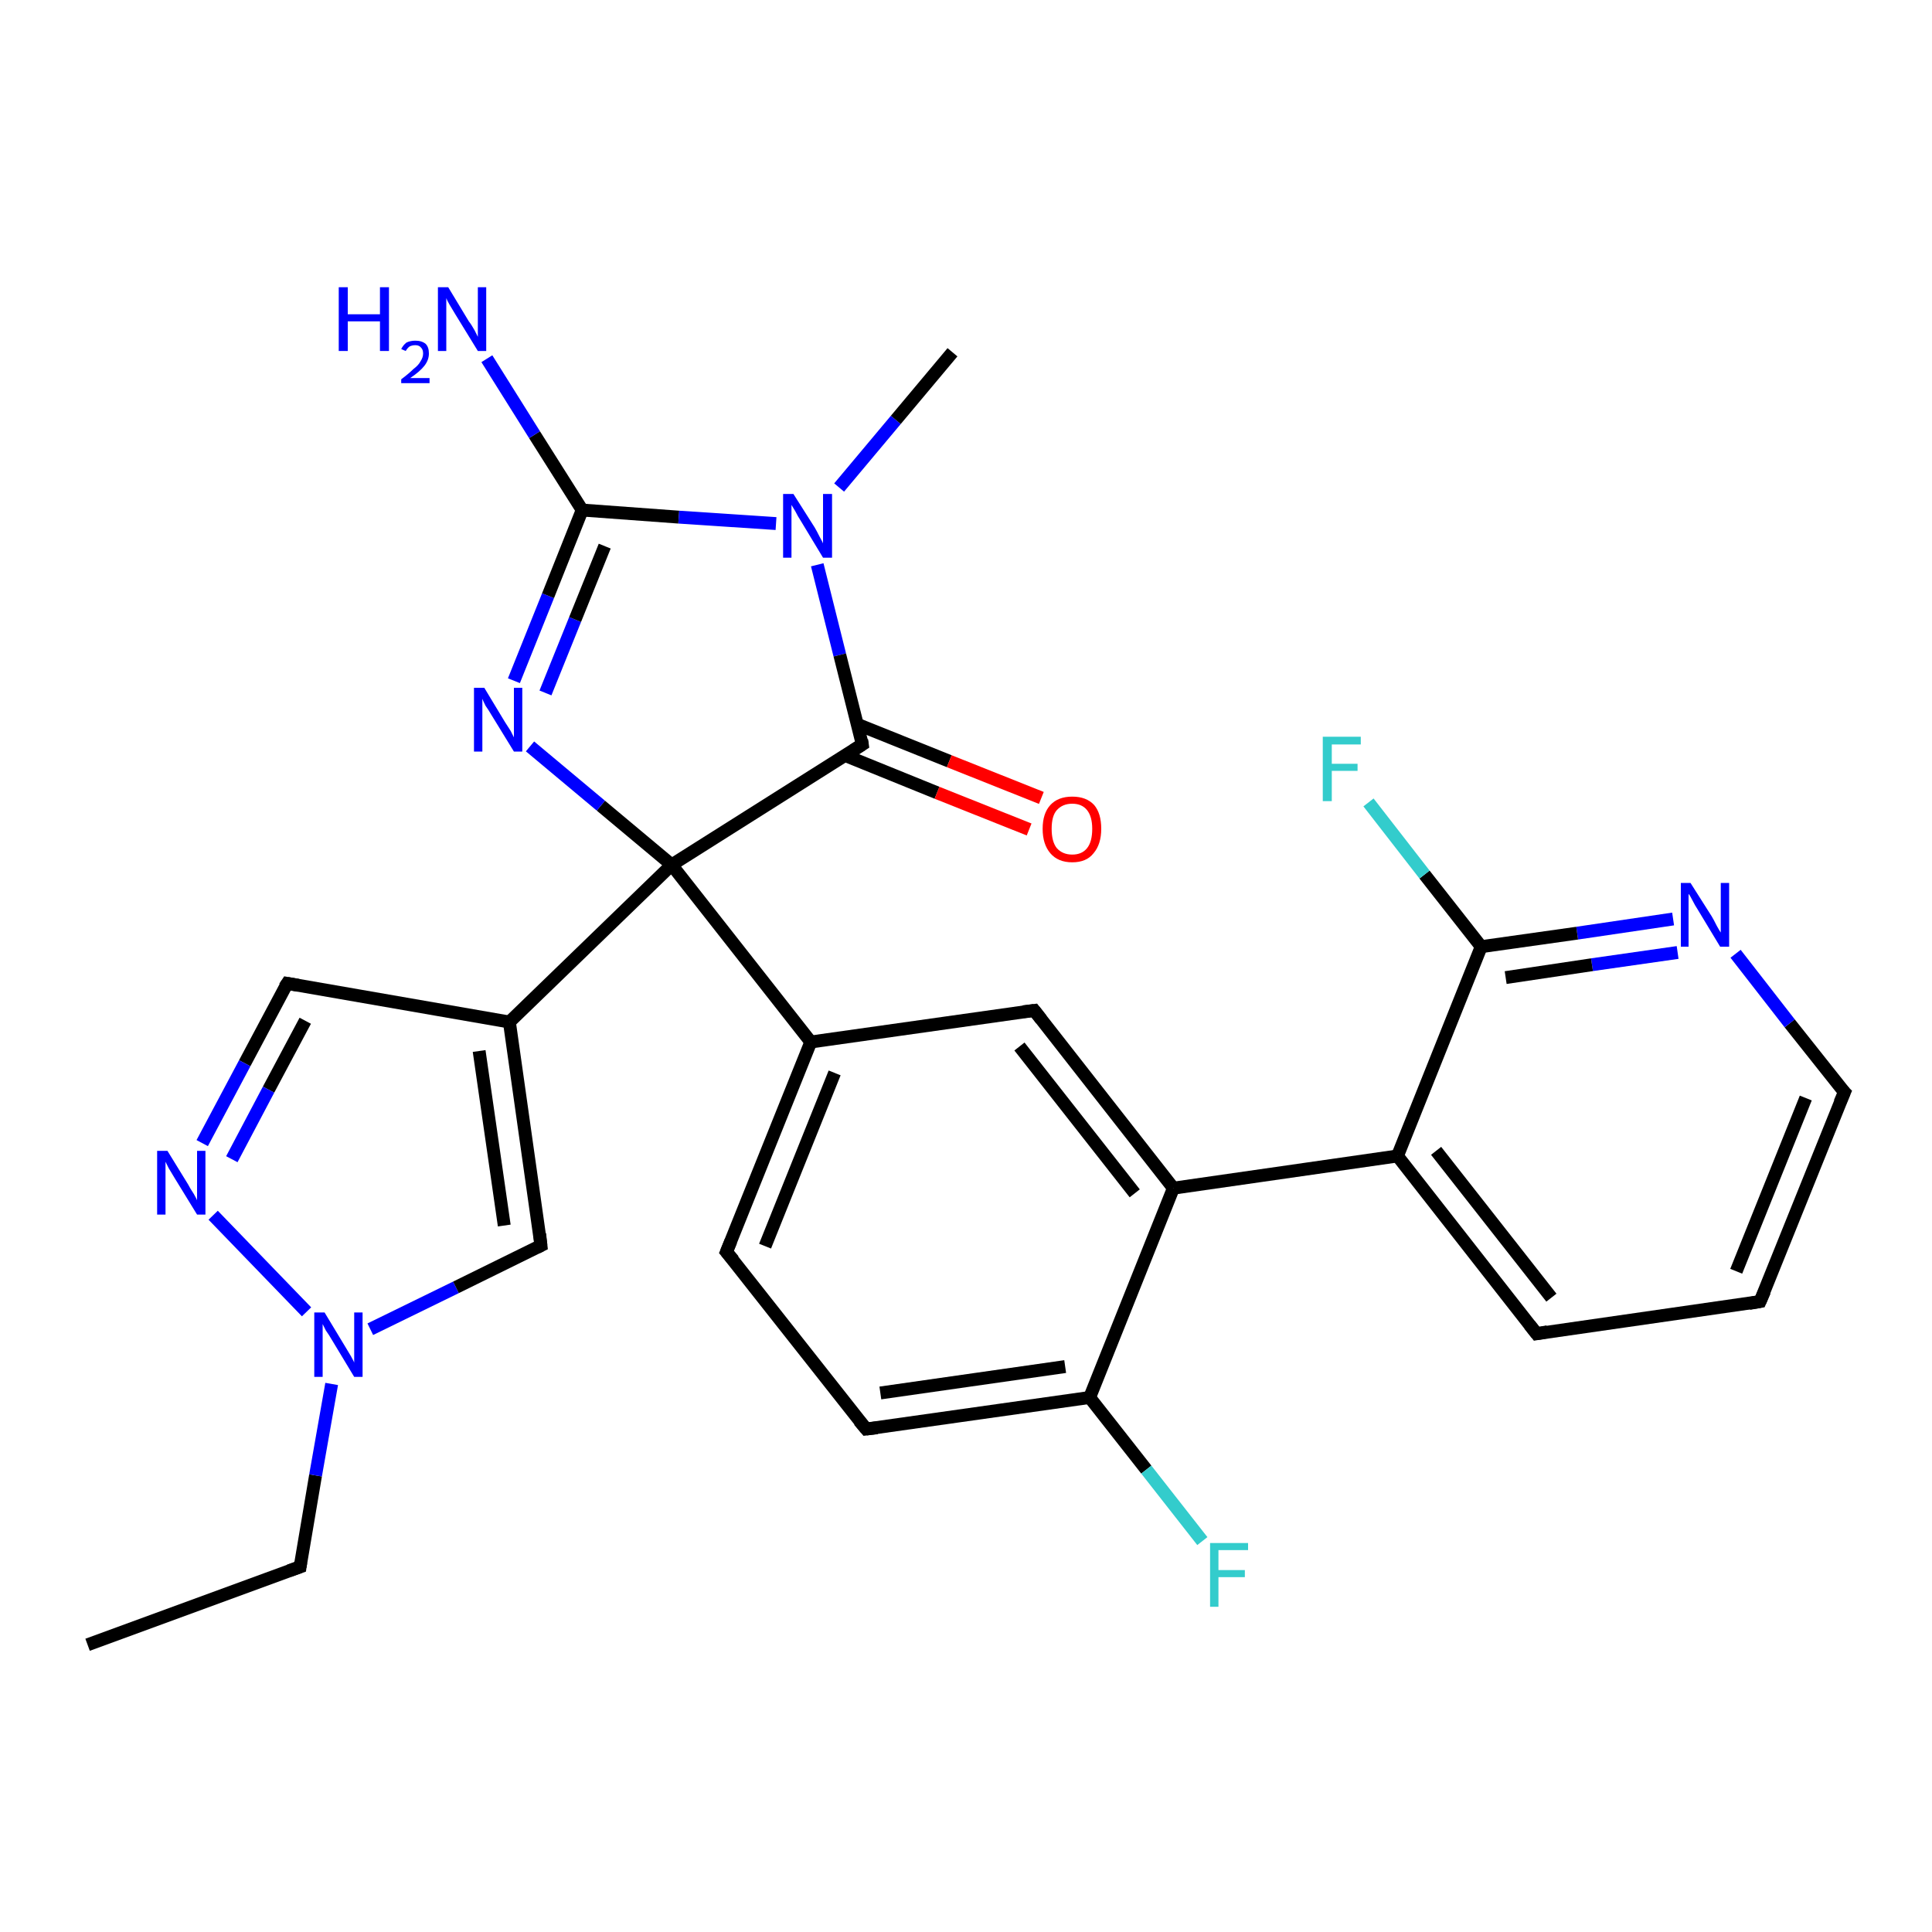 <?xml version='1.0' encoding='iso-8859-1'?>
<svg version='1.1' baseProfile='full'
              xmlns='http://www.w3.org/2000/svg'
                      xmlns:rdkit='http://www.rdkit.org/xml'
                      xmlns:xlink='http://www.w3.org/1999/xlink'
                  xml:space='preserve'
width='300px' height='300px' viewBox='0 0 300 300'>
<!-- END OF HEADER -->
<rect style='opacity:1.0;fill:#FFFFFF;stroke:none' width='300.0' height='300.0' x='0.0' y='0.0'> </rect>
<path class='bond-0 atom-0 atom-1' d='M 13.6,255.4 L 46.6,243.3' style='fill:none;fill-rule:evenodd;stroke:#000000;stroke-width:2.0px;stroke-linecap:butt;stroke-linejoin:miter;stroke-opacity:1' />
<path class='bond-1 atom-1 atom-2' d='M 46.6,243.3 L 49.0,229.1' style='fill:none;fill-rule:evenodd;stroke:#000000;stroke-width:2.0px;stroke-linecap:butt;stroke-linejoin:miter;stroke-opacity:1' />
<path class='bond-1 atom-1 atom-2' d='M 49.0,229.1 L 51.5,214.9' style='fill:none;fill-rule:evenodd;stroke:#0000FF;stroke-width:2.0px;stroke-linecap:butt;stroke-linejoin:miter;stroke-opacity:1' />
<path class='bond-2 atom-2 atom-3' d='M 57.5,206.4 L 70.8,199.9' style='fill:none;fill-rule:evenodd;stroke:#0000FF;stroke-width:2.0px;stroke-linecap:butt;stroke-linejoin:miter;stroke-opacity:1' />
<path class='bond-2 atom-2 atom-3' d='M 70.8,199.9 L 84.0,193.4' style='fill:none;fill-rule:evenodd;stroke:#000000;stroke-width:2.0px;stroke-linecap:butt;stroke-linejoin:miter;stroke-opacity:1' />
<path class='bond-3 atom-3 atom-4' d='M 84.0,193.4 L 79.1,158.7' style='fill:none;fill-rule:evenodd;stroke:#000000;stroke-width:2.0px;stroke-linecap:butt;stroke-linejoin:miter;stroke-opacity:1' />
<path class='bond-3 atom-3 atom-4' d='M 78.3,190.3 L 74.4,163.2' style='fill:none;fill-rule:evenodd;stroke:#000000;stroke-width:2.0px;stroke-linecap:butt;stroke-linejoin:miter;stroke-opacity:1' />
<path class='bond-4 atom-4 atom-5' d='M 79.1,158.7 L 44.6,152.7' style='fill:none;fill-rule:evenodd;stroke:#000000;stroke-width:2.0px;stroke-linecap:butt;stroke-linejoin:miter;stroke-opacity:1' />
<path class='bond-5 atom-5 atom-6' d='M 44.6,152.7 L 38.0,165.1' style='fill:none;fill-rule:evenodd;stroke:#000000;stroke-width:2.0px;stroke-linecap:butt;stroke-linejoin:miter;stroke-opacity:1' />
<path class='bond-5 atom-5 atom-6' d='M 38.0,165.1 L 31.4,177.5' style='fill:none;fill-rule:evenodd;stroke:#0000FF;stroke-width:2.0px;stroke-linecap:butt;stroke-linejoin:miter;stroke-opacity:1' />
<path class='bond-5 atom-5 atom-6' d='M 47.4,158.5 L 41.7,169.2' style='fill:none;fill-rule:evenodd;stroke:#000000;stroke-width:2.0px;stroke-linecap:butt;stroke-linejoin:miter;stroke-opacity:1' />
<path class='bond-5 atom-5 atom-6' d='M 41.7,169.2 L 36.0,180.0' style='fill:none;fill-rule:evenodd;stroke:#0000FF;stroke-width:2.0px;stroke-linecap:butt;stroke-linejoin:miter;stroke-opacity:1' />
<path class='bond-6 atom-4 atom-7' d='M 79.1,158.7 L 104.3,134.3' style='fill:none;fill-rule:evenodd;stroke:#000000;stroke-width:2.0px;stroke-linecap:butt;stroke-linejoin:miter;stroke-opacity:1' />
<path class='bond-7 atom-7 atom-8' d='M 104.3,134.3 L 93.3,125.1' style='fill:none;fill-rule:evenodd;stroke:#000000;stroke-width:2.0px;stroke-linecap:butt;stroke-linejoin:miter;stroke-opacity:1' />
<path class='bond-7 atom-7 atom-8' d='M 93.3,125.1 L 82.3,115.9' style='fill:none;fill-rule:evenodd;stroke:#0000FF;stroke-width:2.0px;stroke-linecap:butt;stroke-linejoin:miter;stroke-opacity:1' />
<path class='bond-8 atom-8 atom-9' d='M 79.8,105.7 L 85.1,92.5' style='fill:none;fill-rule:evenodd;stroke:#0000FF;stroke-width:2.0px;stroke-linecap:butt;stroke-linejoin:miter;stroke-opacity:1' />
<path class='bond-8 atom-8 atom-9' d='M 85.1,92.5 L 90.4,79.2' style='fill:none;fill-rule:evenodd;stroke:#000000;stroke-width:2.0px;stroke-linecap:butt;stroke-linejoin:miter;stroke-opacity:1' />
<path class='bond-8 atom-8 atom-9' d='M 84.7,107.6 L 89.3,96.2' style='fill:none;fill-rule:evenodd;stroke:#0000FF;stroke-width:2.0px;stroke-linecap:butt;stroke-linejoin:miter;stroke-opacity:1' />
<path class='bond-8 atom-8 atom-9' d='M 89.3,96.2 L 93.9,84.8' style='fill:none;fill-rule:evenodd;stroke:#000000;stroke-width:2.0px;stroke-linecap:butt;stroke-linejoin:miter;stroke-opacity:1' />
<path class='bond-9 atom-9 atom-10' d='M 90.4,79.2 L 83.0,67.5' style='fill:none;fill-rule:evenodd;stroke:#000000;stroke-width:2.0px;stroke-linecap:butt;stroke-linejoin:miter;stroke-opacity:1' />
<path class='bond-9 atom-9 atom-10' d='M 83.0,67.5 L 75.6,55.7' style='fill:none;fill-rule:evenodd;stroke:#0000FF;stroke-width:2.0px;stroke-linecap:butt;stroke-linejoin:miter;stroke-opacity:1' />
<path class='bond-10 atom-9 atom-11' d='M 90.4,79.2 L 105.4,80.3' style='fill:none;fill-rule:evenodd;stroke:#000000;stroke-width:2.0px;stroke-linecap:butt;stroke-linejoin:miter;stroke-opacity:1' />
<path class='bond-10 atom-9 atom-11' d='M 105.4,80.3 L 120.5,81.3' style='fill:none;fill-rule:evenodd;stroke:#0000FF;stroke-width:2.0px;stroke-linecap:butt;stroke-linejoin:miter;stroke-opacity:1' />
<path class='bond-11 atom-11 atom-12' d='M 130.3,75.7 L 139.1,65.2' style='fill:none;fill-rule:evenodd;stroke:#0000FF;stroke-width:2.0px;stroke-linecap:butt;stroke-linejoin:miter;stroke-opacity:1' />
<path class='bond-11 atom-11 atom-12' d='M 139.1,65.2 L 147.9,54.7' style='fill:none;fill-rule:evenodd;stroke:#000000;stroke-width:2.0px;stroke-linecap:butt;stroke-linejoin:miter;stroke-opacity:1' />
<path class='bond-12 atom-11 atom-13' d='M 126.9,87.7 L 130.4,101.7' style='fill:none;fill-rule:evenodd;stroke:#0000FF;stroke-width:2.0px;stroke-linecap:butt;stroke-linejoin:miter;stroke-opacity:1' />
<path class='bond-12 atom-11 atom-13' d='M 130.4,101.7 L 133.9,115.6' style='fill:none;fill-rule:evenodd;stroke:#000000;stroke-width:2.0px;stroke-linecap:butt;stroke-linejoin:miter;stroke-opacity:1' />
<path class='bond-13 atom-13 atom-14' d='M 131.2,117.3 L 145.5,123.1' style='fill:none;fill-rule:evenodd;stroke:#000000;stroke-width:2.0px;stroke-linecap:butt;stroke-linejoin:miter;stroke-opacity:1' />
<path class='bond-13 atom-13 atom-14' d='M 145.5,123.1 L 159.8,128.8' style='fill:none;fill-rule:evenodd;stroke:#FF0000;stroke-width:2.0px;stroke-linecap:butt;stroke-linejoin:miter;stroke-opacity:1' />
<path class='bond-13 atom-13 atom-14' d='M 133.2,112.5 L 147.4,118.2' style='fill:none;fill-rule:evenodd;stroke:#000000;stroke-width:2.0px;stroke-linecap:butt;stroke-linejoin:miter;stroke-opacity:1' />
<path class='bond-13 atom-13 atom-14' d='M 147.4,118.2 L 161.7,123.9' style='fill:none;fill-rule:evenodd;stroke:#FF0000;stroke-width:2.0px;stroke-linecap:butt;stroke-linejoin:miter;stroke-opacity:1' />
<path class='bond-14 atom-7 atom-15' d='M 104.3,134.3 L 125.9,161.8' style='fill:none;fill-rule:evenodd;stroke:#000000;stroke-width:2.0px;stroke-linecap:butt;stroke-linejoin:miter;stroke-opacity:1' />
<path class='bond-15 atom-15 atom-16' d='M 125.9,161.8 L 112.8,194.4' style='fill:none;fill-rule:evenodd;stroke:#000000;stroke-width:2.0px;stroke-linecap:butt;stroke-linejoin:miter;stroke-opacity:1' />
<path class='bond-15 atom-15 atom-16' d='M 129.6,166.6 L 118.8,193.5' style='fill:none;fill-rule:evenodd;stroke:#000000;stroke-width:2.0px;stroke-linecap:butt;stroke-linejoin:miter;stroke-opacity:1' />
<path class='bond-16 atom-16 atom-17' d='M 112.8,194.4 L 134.5,221.9' style='fill:none;fill-rule:evenodd;stroke:#000000;stroke-width:2.0px;stroke-linecap:butt;stroke-linejoin:miter;stroke-opacity:1' />
<path class='bond-17 atom-17 atom-18' d='M 134.5,221.9 L 169.2,217.0' style='fill:none;fill-rule:evenodd;stroke:#000000;stroke-width:2.0px;stroke-linecap:butt;stroke-linejoin:miter;stroke-opacity:1' />
<path class='bond-17 atom-17 atom-18' d='M 136.7,216.3 L 165.4,212.2' style='fill:none;fill-rule:evenodd;stroke:#000000;stroke-width:2.0px;stroke-linecap:butt;stroke-linejoin:miter;stroke-opacity:1' />
<path class='bond-18 atom-18 atom-19' d='M 169.2,217.0 L 178.0,228.2' style='fill:none;fill-rule:evenodd;stroke:#000000;stroke-width:2.0px;stroke-linecap:butt;stroke-linejoin:miter;stroke-opacity:1' />
<path class='bond-18 atom-18 atom-19' d='M 178.0,228.2 L 186.7,239.3' style='fill:none;fill-rule:evenodd;stroke:#33CCCC;stroke-width:2.0px;stroke-linecap:butt;stroke-linejoin:miter;stroke-opacity:1' />
<path class='bond-19 atom-18 atom-20' d='M 169.2,217.0 L 182.2,184.5' style='fill:none;fill-rule:evenodd;stroke:#000000;stroke-width:2.0px;stroke-linecap:butt;stroke-linejoin:miter;stroke-opacity:1' />
<path class='bond-20 atom-20 atom-21' d='M 182.2,184.5 L 160.6,156.9' style='fill:none;fill-rule:evenodd;stroke:#000000;stroke-width:2.0px;stroke-linecap:butt;stroke-linejoin:miter;stroke-opacity:1' />
<path class='bond-20 atom-20 atom-21' d='M 176.2,185.3 L 158.3,162.5' style='fill:none;fill-rule:evenodd;stroke:#000000;stroke-width:2.0px;stroke-linecap:butt;stroke-linejoin:miter;stroke-opacity:1' />
<path class='bond-21 atom-20 atom-22' d='M 182.2,184.5 L 217.0,179.5' style='fill:none;fill-rule:evenodd;stroke:#000000;stroke-width:2.0px;stroke-linecap:butt;stroke-linejoin:miter;stroke-opacity:1' />
<path class='bond-22 atom-22 atom-23' d='M 217.0,179.5 L 238.6,207.1' style='fill:none;fill-rule:evenodd;stroke:#000000;stroke-width:2.0px;stroke-linecap:butt;stroke-linejoin:miter;stroke-opacity:1' />
<path class='bond-22 atom-22 atom-23' d='M 223.0,178.7 L 240.9,201.5' style='fill:none;fill-rule:evenodd;stroke:#000000;stroke-width:2.0px;stroke-linecap:butt;stroke-linejoin:miter;stroke-opacity:1' />
<path class='bond-23 atom-23 atom-24' d='M 238.6,207.1 L 273.3,202.1' style='fill:none;fill-rule:evenodd;stroke:#000000;stroke-width:2.0px;stroke-linecap:butt;stroke-linejoin:miter;stroke-opacity:1' />
<path class='bond-24 atom-24 atom-25' d='M 273.3,202.1 L 286.4,169.6' style='fill:none;fill-rule:evenodd;stroke:#000000;stroke-width:2.0px;stroke-linecap:butt;stroke-linejoin:miter;stroke-opacity:1' />
<path class='bond-24 atom-24 atom-25' d='M 269.6,197.4 L 280.4,170.5' style='fill:none;fill-rule:evenodd;stroke:#000000;stroke-width:2.0px;stroke-linecap:butt;stroke-linejoin:miter;stroke-opacity:1' />
<path class='bond-25 atom-25 atom-26' d='M 286.4,169.6 L 277.9,158.9' style='fill:none;fill-rule:evenodd;stroke:#000000;stroke-width:2.0px;stroke-linecap:butt;stroke-linejoin:miter;stroke-opacity:1' />
<path class='bond-25 atom-25 atom-26' d='M 277.9,158.9 L 269.5,148.1' style='fill:none;fill-rule:evenodd;stroke:#0000FF;stroke-width:2.0px;stroke-linecap:butt;stroke-linejoin:miter;stroke-opacity:1' />
<path class='bond-26 atom-26 atom-27' d='M 259.8,142.7 L 244.9,144.9' style='fill:none;fill-rule:evenodd;stroke:#0000FF;stroke-width:2.0px;stroke-linecap:butt;stroke-linejoin:miter;stroke-opacity:1' />
<path class='bond-26 atom-26 atom-27' d='M 244.9,144.9 L 230.0,147.0' style='fill:none;fill-rule:evenodd;stroke:#000000;stroke-width:2.0px;stroke-linecap:butt;stroke-linejoin:miter;stroke-opacity:1' />
<path class='bond-26 atom-26 atom-27' d='M 260.5,147.9 L 247.2,149.8' style='fill:none;fill-rule:evenodd;stroke:#0000FF;stroke-width:2.0px;stroke-linecap:butt;stroke-linejoin:miter;stroke-opacity:1' />
<path class='bond-26 atom-26 atom-27' d='M 247.2,149.8 L 233.8,151.8' style='fill:none;fill-rule:evenodd;stroke:#000000;stroke-width:2.0px;stroke-linecap:butt;stroke-linejoin:miter;stroke-opacity:1' />
<path class='bond-27 atom-27 atom-28' d='M 230.0,147.0 L 221.2,135.8' style='fill:none;fill-rule:evenodd;stroke:#000000;stroke-width:2.0px;stroke-linecap:butt;stroke-linejoin:miter;stroke-opacity:1' />
<path class='bond-27 atom-27 atom-28' d='M 221.2,135.8 L 212.5,124.6' style='fill:none;fill-rule:evenodd;stroke:#33CCCC;stroke-width:2.0px;stroke-linecap:butt;stroke-linejoin:miter;stroke-opacity:1' />
<path class='bond-28 atom-6 atom-2' d='M 33.1,188.7 L 47.6,203.7' style='fill:none;fill-rule:evenodd;stroke:#0000FF;stroke-width:2.0px;stroke-linecap:butt;stroke-linejoin:miter;stroke-opacity:1' />
<path class='bond-29 atom-13 atom-7' d='M 133.9,115.6 L 104.3,134.3' style='fill:none;fill-rule:evenodd;stroke:#000000;stroke-width:2.0px;stroke-linecap:butt;stroke-linejoin:miter;stroke-opacity:1' />
<path class='bond-30 atom-21 atom-15' d='M 160.6,156.9 L 125.9,161.8' style='fill:none;fill-rule:evenodd;stroke:#000000;stroke-width:2.0px;stroke-linecap:butt;stroke-linejoin:miter;stroke-opacity:1' />
<path class='bond-31 atom-27 atom-22' d='M 230.0,147.0 L 217.0,179.5' style='fill:none;fill-rule:evenodd;stroke:#000000;stroke-width:2.0px;stroke-linecap:butt;stroke-linejoin:miter;stroke-opacity:1' />
<path d='M 44.9,243.9 L 46.6,243.3 L 46.7,242.6' style='fill:none;stroke:#000000;stroke-width:2.0px;stroke-linecap:butt;stroke-linejoin:miter;stroke-opacity:1;' />
<path d='M 83.4,193.7 L 84.0,193.4 L 83.8,191.6' style='fill:none;stroke:#000000;stroke-width:2.0px;stroke-linecap:butt;stroke-linejoin:miter;stroke-opacity:1;' />
<path d='M 46.3,153.0 L 44.6,152.7 L 44.2,153.3' style='fill:none;stroke:#000000;stroke-width:2.0px;stroke-linecap:butt;stroke-linejoin:miter;stroke-opacity:1;' />
<path d='M 133.8,114.9 L 133.9,115.6 L 132.5,116.5' style='fill:none;stroke:#000000;stroke-width:2.0px;stroke-linecap:butt;stroke-linejoin:miter;stroke-opacity:1;' />
<path d='M 113.5,192.7 L 112.8,194.4 L 113.9,195.7' style='fill:none;stroke:#000000;stroke-width:2.0px;stroke-linecap:butt;stroke-linejoin:miter;stroke-opacity:1;' />
<path d='M 133.4,220.6 L 134.5,221.9 L 136.2,221.7' style='fill:none;stroke:#000000;stroke-width:2.0px;stroke-linecap:butt;stroke-linejoin:miter;stroke-opacity:1;' />
<path d='M 161.7,158.3 L 160.6,156.9 L 158.9,157.1' style='fill:none;stroke:#000000;stroke-width:2.0px;stroke-linecap:butt;stroke-linejoin:miter;stroke-opacity:1;' />
<path d='M 237.5,205.7 L 238.6,207.1 L 240.3,206.8' style='fill:none;stroke:#000000;stroke-width:2.0px;stroke-linecap:butt;stroke-linejoin:miter;stroke-opacity:1;' />
<path d='M 271.6,202.4 L 273.3,202.1 L 274.0,200.5' style='fill:none;stroke:#000000;stroke-width:2.0px;stroke-linecap:butt;stroke-linejoin:miter;stroke-opacity:1;' />
<path d='M 285.7,171.2 L 286.4,169.6 L 285.9,169.1' style='fill:none;stroke:#000000;stroke-width:2.0px;stroke-linecap:butt;stroke-linejoin:miter;stroke-opacity:1;' />
<path class='atom-2' d='M 50.4 203.8
L 53.6 209.1
Q 53.9 209.6, 54.5 210.6
Q 55.0 211.5, 55.0 211.6
L 55.0 203.8
L 56.3 203.8
L 56.3 213.8
L 55.0 213.8
L 51.5 208.0
Q 51.1 207.3, 50.6 206.6
Q 50.2 205.8, 50.1 205.6
L 50.1 213.8
L 48.8 213.8
L 48.8 203.8
L 50.4 203.8
' fill='#0000FF'/>
<path class='atom-6' d='M 26.0 178.7
L 29.2 183.9
Q 29.5 184.5, 30.1 185.4
Q 30.6 186.3, 30.6 186.4
L 30.6 178.7
L 31.9 178.7
L 31.9 188.6
L 30.6 188.6
L 27.1 182.9
Q 26.7 182.2, 26.2 181.4
Q 25.8 180.6, 25.7 180.4
L 25.7 188.6
L 24.4 188.6
L 24.4 178.7
L 26.0 178.7
' fill='#0000FF'/>
<path class='atom-8' d='M 75.2 106.8
L 78.4 112.1
Q 78.7 112.6, 79.3 113.5
Q 79.8 114.5, 79.8 114.5
L 79.8 106.8
L 81.1 106.8
L 81.1 116.7
L 79.8 116.7
L 76.3 111.0
Q 75.9 110.3, 75.4 109.6
Q 75.0 108.8, 74.9 108.5
L 74.9 116.7
L 73.6 116.7
L 73.6 106.8
L 75.2 106.8
' fill='#0000FF'/>
<path class='atom-10' d='M 52.6 44.6
L 54.0 44.6
L 54.0 48.8
L 59.0 48.8
L 59.0 44.6
L 60.4 44.6
L 60.4 54.5
L 59.0 54.5
L 59.0 49.9
L 54.0 49.9
L 54.0 54.5
L 52.6 54.5
L 52.6 44.6
' fill='#0000FF'/>
<path class='atom-10' d='M 62.3 54.2
Q 62.6 53.6, 63.1 53.2
Q 63.7 52.9, 64.5 52.9
Q 65.5 52.9, 66.1 53.4
Q 66.6 53.9, 66.6 54.9
Q 66.6 55.9, 65.9 56.8
Q 65.2 57.7, 63.7 58.7
L 66.7 58.7
L 66.7 59.5
L 62.3 59.5
L 62.3 58.9
Q 63.5 58.0, 64.2 57.3
Q 65.0 56.7, 65.3 56.1
Q 65.7 55.5, 65.7 54.9
Q 65.7 54.3, 65.4 54.0
Q 65.1 53.6, 64.5 53.6
Q 64.0 53.6, 63.6 53.8
Q 63.3 54.0, 63.0 54.5
L 62.3 54.2
' fill='#0000FF'/>
<path class='atom-10' d='M 69.6 44.6
L 72.8 49.9
Q 73.2 50.4, 73.7 51.3
Q 74.2 52.3, 74.2 52.3
L 74.2 44.6
L 75.5 44.6
L 75.5 54.5
L 74.2 54.5
L 70.7 48.8
Q 70.3 48.1, 69.8 47.3
Q 69.4 46.6, 69.3 46.3
L 69.3 54.5
L 68.0 54.5
L 68.0 44.6
L 69.6 44.6
' fill='#0000FF'/>
<path class='atom-11' d='M 123.2 76.7
L 126.5 81.9
Q 126.8 82.4, 127.3 83.4
Q 127.8 84.3, 127.8 84.4
L 127.8 76.7
L 129.2 76.7
L 129.2 86.6
L 127.8 86.6
L 124.3 80.8
Q 123.9 80.2, 123.5 79.4
Q 123.0 78.6, 122.9 78.4
L 122.9 86.6
L 121.6 86.6
L 121.6 76.7
L 123.2 76.7
' fill='#0000FF'/>
<path class='atom-14' d='M 161.9 128.7
Q 161.9 126.3, 163.1 125.0
Q 164.3 123.7, 166.5 123.7
Q 168.7 123.7, 169.9 125.0
Q 171.0 126.3, 171.0 128.7
Q 171.0 131.1, 169.8 132.5
Q 168.7 133.9, 166.5 133.9
Q 164.3 133.9, 163.1 132.5
Q 161.9 131.1, 161.9 128.7
M 166.5 132.7
Q 168.0 132.7, 168.8 131.7
Q 169.6 130.7, 169.6 128.7
Q 169.6 126.8, 168.8 125.8
Q 168.0 124.8, 166.5 124.8
Q 165.0 124.8, 164.1 125.8
Q 163.3 126.7, 163.3 128.7
Q 163.3 130.7, 164.1 131.7
Q 165.0 132.7, 166.5 132.7
' fill='#FF0000'/>
<path class='atom-19' d='M 187.9 239.6
L 193.8 239.6
L 193.8 240.7
L 189.2 240.7
L 189.2 243.8
L 193.3 243.8
L 193.3 244.9
L 189.2 244.9
L 189.2 249.5
L 187.9 249.5
L 187.9 239.6
' fill='#33CCCC'/>
<path class='atom-26' d='M 262.5 137.1
L 265.8 142.3
Q 266.1 142.8, 266.6 143.8
Q 267.1 144.7, 267.2 144.8
L 267.2 137.1
L 268.5 137.1
L 268.5 147.0
L 267.1 147.0
L 263.6 141.2
Q 263.2 140.6, 262.8 139.8
Q 262.4 139.0, 262.2 138.8
L 262.2 147.0
L 261.0 147.0
L 261.0 137.1
L 262.5 137.1
' fill='#0000FF'/>
<path class='atom-28' d='M 205.4 114.4
L 211.3 114.4
L 211.3 115.6
L 206.8 115.6
L 206.8 118.6
L 210.8 118.6
L 210.8 119.7
L 206.8 119.7
L 206.8 124.4
L 205.4 124.4
L 205.4 114.4
' fill='#33CCCC'/>
</svg>
